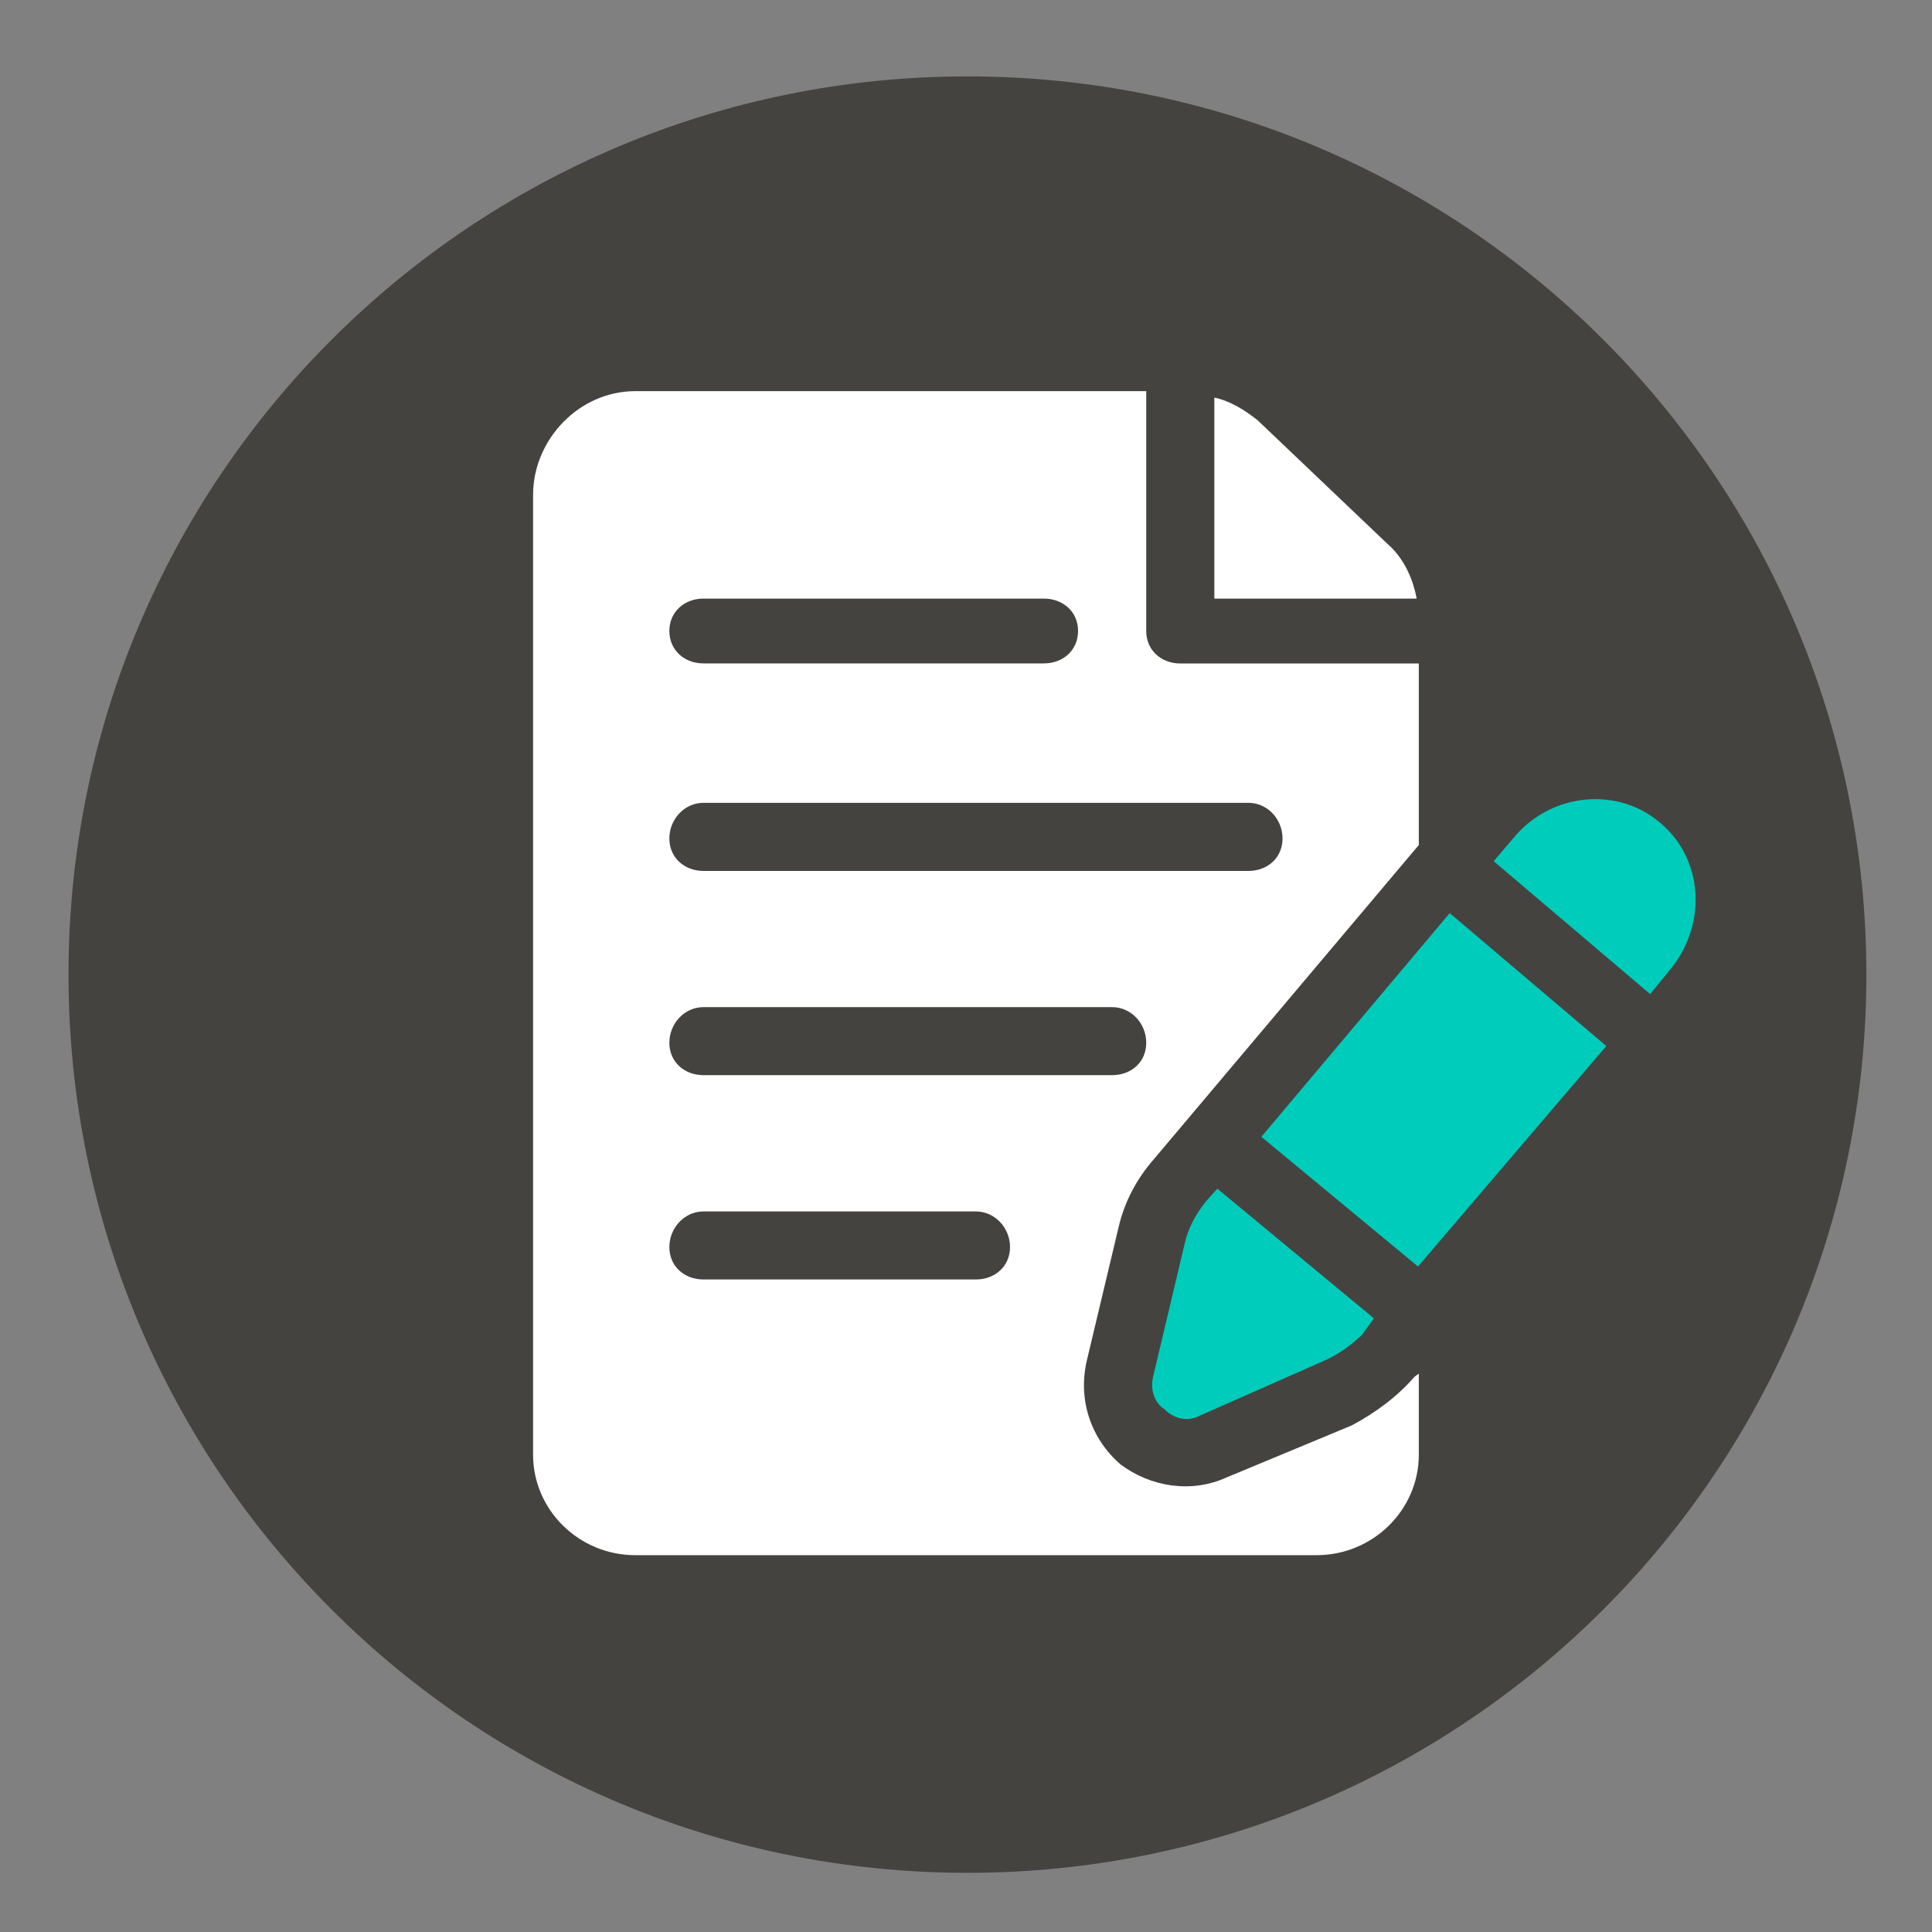 <svg width="24" height="24" viewBox="0 0 24 24" fill="none" xmlns="http://www.w3.org/2000/svg">
<rect x="0" y="0" width="24" height="24" fill="#808080" stroke="none"/>
<path d="M12.018 23.265C18.185 23.265 23.185 18.269 23.185 12.107C23.185 5.945 18.185 0.949 12.018 0.949C5.851 0.949 0.851 5.945 0.851 12.107C0.851 18.269 5.851 23.265 12.018 23.265Z" fill="#454340"/>
<path fill-rule="evenodd" clip-rule="evenodd" d="M20.616 10.215C20.091 9.772 19.287 9.852 18.83 10.376L18.555 10.698L20.499 12.349L20.762 12.027C21.212 11.463 21.155 10.657 20.616 10.215Z" fill="#00CCBB"/>
<path fill-rule="evenodd" clip-rule="evenodd" d="M14.324 17.103C14.286 17.264 14.341 17.425 14.464 17.505C14.584 17.626 14.752 17.666 14.904 17.586L16.457 16.9C16.636 16.82 16.797 16.699 16.922 16.579L17.067 16.377L15.122 14.766L14.977 14.928C14.852 15.088 14.762 15.25 14.716 15.451L14.324 17.103Z" fill="#00CCBB"/>
<path fill-rule="evenodd" clip-rule="evenodd" d="M15.669 14.122L17.615 15.733L19.954 12.994L18.009 11.343L15.669 14.122Z" fill="#00CCBB"/>
<path fill-rule="evenodd" clip-rule="evenodd" d="M17.23 6.751L15.622 5.22C15.469 5.099 15.282 4.979 15.085 4.939V7.436H17.598C17.546 7.153 17.417 6.911 17.23 6.751Z" fill="white"/>
<path fill-rule="evenodd" clip-rule="evenodd" d="M12.124 15.894H8.738C8.505 15.894 8.315 15.734 8.315 15.492C8.315 15.251 8.505 15.049 8.738 15.049H12.124C12.357 15.049 12.547 15.251 12.547 15.492C12.547 15.733 12.357 15.894 12.124 15.894ZM8.738 12.511H13.816C14.05 12.511 14.239 12.712 14.239 12.954C14.239 13.195 14.051 13.356 13.816 13.356H8.738C8.505 13.356 8.315 13.195 8.315 12.954C8.315 12.712 8.505 12.511 8.738 12.511ZM8.738 9.973H15.509C15.743 9.973 15.932 10.174 15.932 10.416C15.932 10.657 15.744 10.819 15.509 10.819H8.738C8.505 10.819 8.315 10.657 8.315 10.416C8.315 10.174 8.505 9.973 8.738 9.973ZM8.738 7.436H12.968C13.203 7.436 13.392 7.597 13.392 7.838C13.392 8.08 13.203 8.241 12.968 8.241H8.738C8.505 8.241 8.315 8.08 8.315 7.838C8.315 7.597 8.505 7.436 8.738 7.436ZM16.794 17.706L15.24 18.352C14.802 18.553 14.294 18.472 13.919 18.191C13.548 17.869 13.388 17.385 13.501 16.901L13.894 15.251C13.968 14.929 14.119 14.647 14.33 14.404L17.625 10.497V8.242H14.662C14.429 8.242 14.239 8.081 14.239 7.839V4.859H7.892C7.191 4.859 6.622 5.463 6.622 6.148V18.071C6.622 18.756 7.191 19.319 7.892 19.319H16.355C17.055 19.319 17.625 18.756 17.625 18.071V17.064L17.57 17.104C17.362 17.345 17.093 17.546 16.794 17.706Z" fill="white"/>
</svg>
